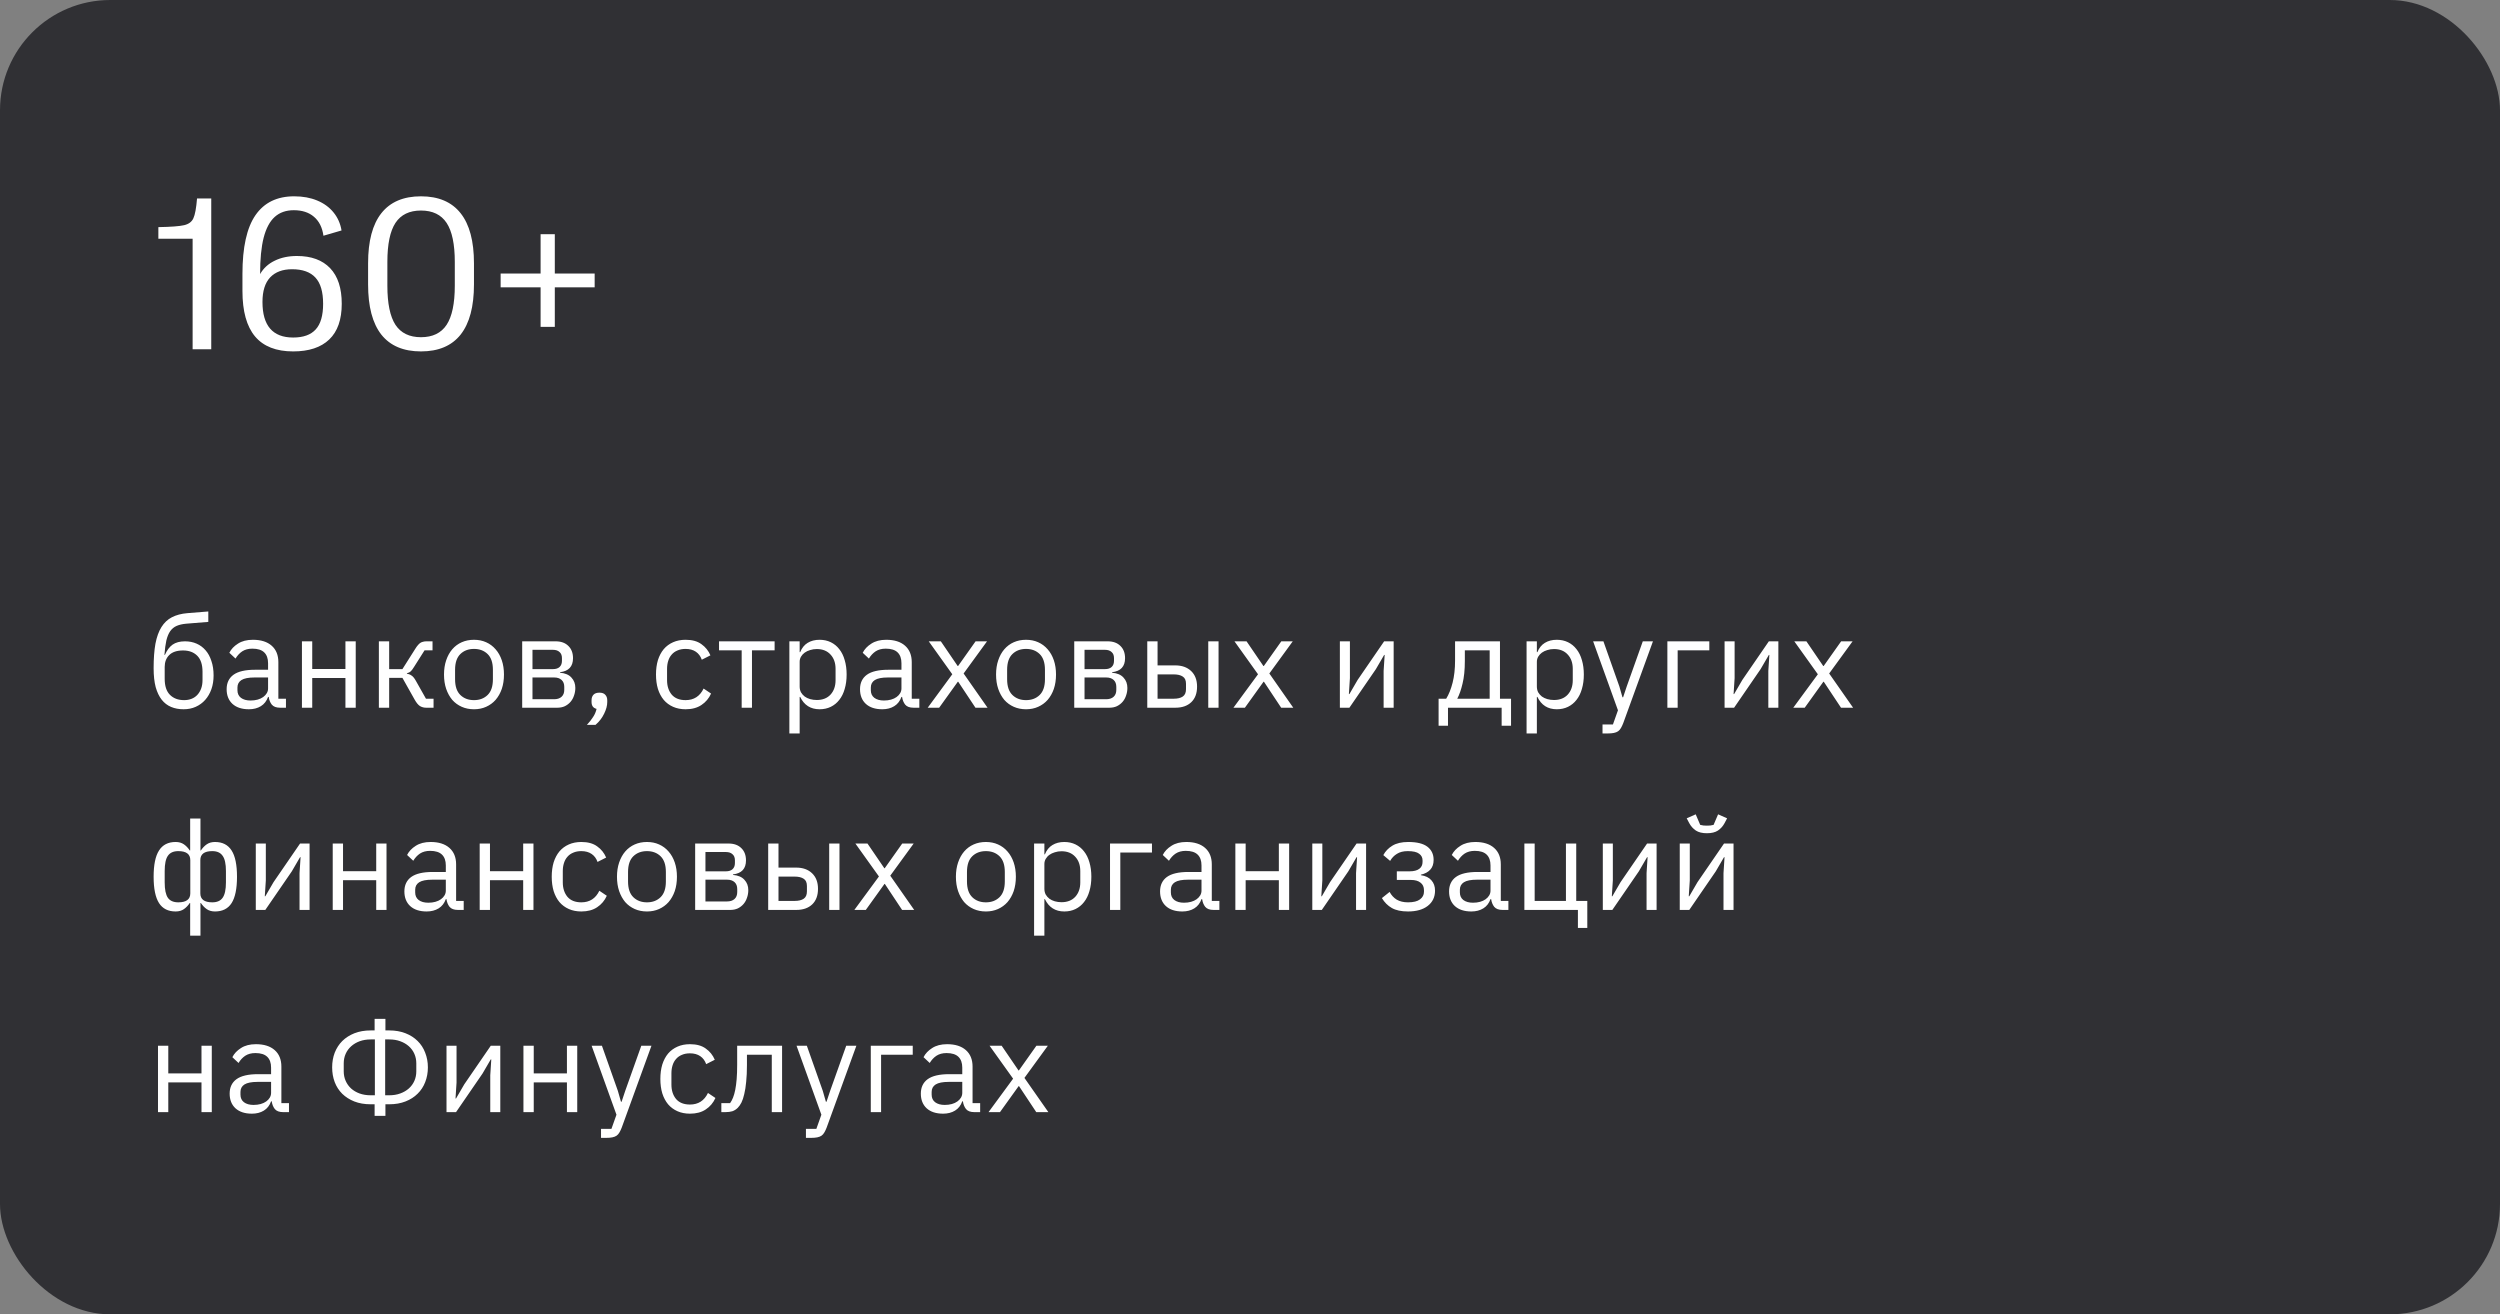 <svg width="272" height="143" viewBox="0 0 272 143" fill="none" xmlns="http://www.w3.org/2000/svg">
<rect x="0" y="0" width="272" height="143" fill="#808080" stroke="none"/>
<rect width="272" height="143" rx="12" fill="#303034"/>
<path d="M20.957 38V25.977H17.23V24.711C18.598 24.688 19.531 24.617 20.031 24.5C20.531 24.383 20.867 24.133 21.039 23.75C21.219 23.367 21.352 22.648 21.438 21.594H22.984V38H20.957ZM32.003 21.359C32.948 21.359 33.784 21.512 34.511 21.816C35.245 22.121 35.839 22.555 36.292 23.117C36.745 23.672 37.034 24.324 37.159 25.074L35.19 25.648C35.065 24.75 34.721 24.062 34.159 23.586C33.604 23.109 32.874 22.871 31.968 22.871C31.124 22.871 30.432 23.113 29.893 23.598C29.354 24.082 28.952 24.836 28.686 25.859C28.428 26.875 28.299 28.195 28.299 29.82C28.659 29.188 29.186 28.703 29.882 28.367C30.577 28.023 31.386 27.852 32.307 27.852C33.87 27.852 35.073 28.293 35.917 29.176C36.761 30.059 37.182 31.352 37.182 33.055C37.182 34.773 36.729 36.066 35.823 36.934C34.917 37.801 33.608 38.234 31.897 38.234C30.046 38.234 28.663 37.691 27.749 36.605C26.835 35.512 26.378 33.863 26.378 31.66V29.809C26.378 26.91 26.85 24.777 27.796 23.41C28.741 22.043 30.143 21.359 32.003 21.359ZM31.78 29.293C30.749 29.293 29.952 29.59 29.389 30.184C28.835 30.777 28.557 31.668 28.557 32.855C28.557 35.434 29.671 36.723 31.897 36.723C32.999 36.723 33.815 36.43 34.346 35.844C34.886 35.258 35.155 34.328 35.155 33.055C35.155 31.758 34.878 30.809 34.323 30.207C33.768 29.598 32.921 29.293 31.78 29.293ZM45.802 38.234C43.896 38.234 42.458 37.625 41.49 36.406C40.529 35.18 40.048 33.359 40.048 30.945V28.648C40.048 26.234 40.529 24.418 41.49 23.199C42.458 21.973 43.896 21.359 45.802 21.359C47.708 21.359 49.146 21.973 50.115 23.199C51.083 24.418 51.568 26.234 51.568 28.648V30.945C51.568 33.359 51.083 35.18 50.115 36.406C49.146 37.625 47.708 38.234 45.802 38.234ZM45.802 36.688C47.068 36.688 47.998 36.238 48.591 35.34C49.185 34.434 49.482 33.016 49.482 31.086V28.496C49.482 26.566 49.185 25.152 48.591 24.254C47.998 23.355 47.068 22.906 45.802 22.906C44.544 22.906 43.619 23.355 43.025 24.254C42.439 25.152 42.146 26.566 42.146 28.496V31.086C42.146 33.016 42.439 34.434 43.025 35.34C43.619 36.238 44.544 36.688 45.802 36.688ZM60.363 35.562H58.817V31.262H54.469V29.762H58.817V25.484H60.363V29.762H64.699V31.262H60.363V35.562Z" fill="white"/>
<path d="M19.976 77.168C19.472 77.168 19.019 77.084 18.618 76.916C18.217 76.748 17.876 76.487 17.596 76.132C17.316 75.777 17.097 75.32 16.938 74.76C16.789 74.191 16.714 73.505 16.714 72.702C16.714 71.666 16.779 70.779 16.91 70.042C17.05 69.305 17.269 68.698 17.568 68.222C17.867 67.746 18.245 67.391 18.702 67.158C19.169 66.915 19.733 66.766 20.396 66.71L22.664 66.528V67.662L20.256 67.858C19.845 67.895 19.5 67.975 19.22 68.096C18.94 68.217 18.707 68.409 18.52 68.67C18.343 68.922 18.203 69.258 18.1 69.678C18.007 70.098 17.937 70.621 17.89 71.246H17.946C18.161 70.751 18.436 70.383 18.772 70.14C19.117 69.897 19.57 69.776 20.13 69.776C20.587 69.776 21.007 69.86 21.39 70.028C21.773 70.196 22.099 70.439 22.37 70.756C22.641 71.064 22.851 71.451 23 71.918C23.159 72.375 23.238 72.898 23.238 73.486C23.238 74.037 23.159 74.536 23 74.984C22.841 75.432 22.617 75.819 22.328 76.146C22.039 76.473 21.693 76.725 21.292 76.902C20.9 77.079 20.461 77.168 19.976 77.168ZM20.032 76.174C20.321 76.174 20.587 76.127 20.83 76.034C21.073 75.941 21.283 75.801 21.46 75.614C21.637 75.427 21.777 75.199 21.88 74.928C21.983 74.657 22.034 74.34 22.034 73.976V73.094C22.034 72.31 21.843 71.727 21.46 71.344C21.077 70.961 20.564 70.77 19.92 70.77C19.248 70.77 18.744 70.938 18.408 71.274C18.081 71.601 17.918 72.03 17.918 72.562V73.85C17.918 74.634 18.109 75.217 18.492 75.6C18.875 75.983 19.388 76.174 20.032 76.174ZM30.482 77C30.062 77 29.759 76.888 29.572 76.664C29.395 76.44 29.283 76.16 29.236 75.824H29.166C29.008 76.272 28.746 76.608 28.382 76.832C28.018 77.056 27.584 77.168 27.08 77.168C26.315 77.168 25.718 76.972 25.288 76.58C24.868 76.188 24.658 75.656 24.658 74.984C24.658 74.303 24.906 73.78 25.4 73.416C25.904 73.052 26.684 72.87 27.738 72.87H29.166V72.156C29.166 71.643 29.026 71.251 28.746 70.98C28.466 70.709 28.037 70.574 27.458 70.574C27.02 70.574 26.651 70.672 26.352 70.868C26.063 71.064 25.82 71.325 25.624 71.652L24.952 71.022C25.148 70.63 25.461 70.299 25.89 70.028C26.32 69.748 26.861 69.608 27.514 69.608C28.392 69.608 29.073 69.823 29.558 70.252C30.044 70.681 30.286 71.279 30.286 72.044V76.02H31.112V77H30.482ZM27.262 76.216C27.542 76.216 27.799 76.183 28.032 76.118C28.266 76.053 28.466 75.959 28.634 75.838C28.802 75.717 28.933 75.577 29.026 75.418C29.12 75.259 29.166 75.087 29.166 74.9V73.71H27.682C27.038 73.71 26.567 73.803 26.268 73.99C25.979 74.177 25.834 74.447 25.834 74.802V75.096C25.834 75.451 25.96 75.726 26.212 75.922C26.474 76.118 26.824 76.216 27.262 76.216ZM32.851 69.776H33.971V72.786H37.583V69.776H38.703V77H37.583V73.766H33.971V77H32.851V69.776ZM41.221 69.776H42.341V72.8H43.783L45.183 70.588C45.286 70.42 45.384 70.285 45.477 70.182C45.571 70.07 45.664 69.986 45.757 69.93C45.851 69.874 45.949 69.837 46.051 69.818C46.154 69.79 46.271 69.776 46.401 69.776H47.059V70.756H46.191L45.057 72.548C44.983 72.669 44.917 72.767 44.861 72.842C44.805 72.917 44.749 72.982 44.693 73.038C44.637 73.085 44.577 73.127 44.511 73.164C44.446 73.192 44.367 73.22 44.273 73.248V73.304C44.469 73.332 44.637 73.397 44.777 73.5C44.927 73.593 45.081 73.78 45.239 74.06L46.345 76.02H47.171V77H46.359C46.117 77 45.893 76.939 45.687 76.818C45.491 76.687 45.3 76.454 45.113 76.118L43.783 73.752H42.341V77H41.221V69.776ZM51.57 77.168C51.084 77.168 50.641 77.079 50.24 76.902C49.839 76.725 49.493 76.473 49.204 76.146C48.924 75.81 48.705 75.413 48.546 74.956C48.387 74.489 48.308 73.967 48.308 73.388C48.308 72.819 48.387 72.301 48.546 71.834C48.705 71.367 48.924 70.971 49.204 70.644C49.493 70.308 49.839 70.051 50.24 69.874C50.641 69.697 51.084 69.608 51.57 69.608C52.055 69.608 52.494 69.697 52.886 69.874C53.287 70.051 53.633 70.308 53.922 70.644C54.211 70.971 54.435 71.367 54.594 71.834C54.752 72.301 54.832 72.819 54.832 73.388C54.832 73.967 54.752 74.489 54.594 74.956C54.435 75.413 54.211 75.81 53.922 76.146C53.633 76.473 53.287 76.725 52.886 76.902C52.494 77.079 52.055 77.168 51.57 77.168ZM51.57 76.174C52.176 76.174 52.671 75.987 53.054 75.614C53.437 75.241 53.628 74.671 53.628 73.906V72.87C53.628 72.105 53.437 71.535 53.054 71.162C52.671 70.789 52.176 70.602 51.57 70.602C50.963 70.602 50.468 70.789 50.086 71.162C49.703 71.535 49.512 72.105 49.512 72.87V73.906C49.512 74.671 49.703 75.241 50.086 75.614C50.468 75.987 50.963 76.174 51.57 76.174ZM56.814 69.776H60.454C61.042 69.776 61.504 69.944 61.84 70.28C62.176 70.607 62.344 71.05 62.344 71.61C62.344 72.515 61.873 73.024 60.93 73.136V73.192C61.49 73.239 61.905 73.416 62.176 73.724C62.456 74.023 62.596 74.396 62.596 74.844C62.596 75.133 62.549 75.409 62.456 75.67C62.372 75.931 62.246 76.16 62.078 76.356C61.91 76.552 61.705 76.711 61.462 76.832C61.219 76.944 60.944 77 60.636 77H56.814V69.776ZM60.3 76.076C60.636 76.076 60.902 75.987 61.098 75.81C61.294 75.633 61.392 75.381 61.392 75.054V74.732C61.392 74.405 61.294 74.153 61.098 73.976C60.902 73.799 60.636 73.71 60.3 73.71H57.934V76.076H60.3ZM60.16 72.8C60.468 72.8 60.706 72.725 60.874 72.576C61.051 72.417 61.14 72.193 61.14 71.904V71.596C61.14 71.307 61.051 71.087 60.874 70.938C60.706 70.779 60.468 70.7 60.16 70.7H57.934V72.8H60.16ZM65.215 75.362C65.513 75.362 65.728 75.441 65.859 75.6C65.999 75.749 66.069 75.945 66.069 76.188V76.384C66.069 76.767 65.957 77.187 65.733 77.644C65.509 78.111 65.196 78.517 64.795 78.862H63.857C64.137 78.563 64.361 78.279 64.529 78.008C64.706 77.747 64.832 77.453 64.907 77.126C64.72 77.079 64.58 76.991 64.487 76.86C64.403 76.729 64.361 76.571 64.361 76.384V76.188C64.361 75.945 64.426 75.749 64.557 75.6C64.697 75.441 64.916 75.362 65.215 75.362ZM74.592 77.168C74.088 77.168 73.635 77.079 73.234 76.902C72.832 76.725 72.492 76.473 72.212 76.146C71.941 75.819 71.731 75.423 71.582 74.956C71.442 74.489 71.372 73.967 71.372 73.388C71.372 72.809 71.442 72.287 71.582 71.82C71.731 71.353 71.941 70.957 72.212 70.63C72.492 70.303 72.832 70.051 73.234 69.874C73.635 69.697 74.088 69.608 74.592 69.608C75.31 69.608 75.884 69.767 76.314 70.084C76.752 70.392 77.079 70.798 77.294 71.302L76.356 71.778C76.225 71.405 76.01 71.115 75.712 70.91C75.413 70.705 75.04 70.602 74.592 70.602C74.256 70.602 73.962 70.658 73.71 70.77C73.458 70.873 73.248 71.022 73.08 71.218C72.912 71.405 72.786 71.633 72.702 71.904C72.618 72.165 72.576 72.455 72.576 72.772V74.004C72.576 74.639 72.744 75.161 73.08 75.572C73.425 75.973 73.929 76.174 74.592 76.174C75.497 76.174 76.15 75.754 76.552 74.914L77.364 75.46C77.13 75.983 76.78 76.398 76.314 76.706C75.856 77.014 75.282 77.168 74.592 77.168ZM80.694 70.756H78.23V69.776H84.278V70.756H81.814V77H80.694V70.756ZM85.883 69.776H87.003V70.952H87.059C87.246 70.495 87.516 70.159 87.871 69.944C88.235 69.72 88.669 69.608 89.173 69.608C89.621 69.608 90.027 69.697 90.391 69.874C90.755 70.051 91.063 70.303 91.315 70.63C91.576 70.957 91.772 71.353 91.903 71.82C92.043 72.287 92.113 72.809 92.113 73.388C92.113 73.967 92.043 74.489 91.903 74.956C91.772 75.423 91.576 75.819 91.315 76.146C91.063 76.473 90.755 76.725 90.391 76.902C90.027 77.079 89.621 77.168 89.173 77.168C88.193 77.168 87.488 76.72 87.059 75.824H87.003V79.8H85.883V69.776ZM88.865 76.16C89.5 76.16 89.999 75.964 90.363 75.572C90.727 75.171 90.909 74.648 90.909 74.004V72.772C90.909 72.128 90.727 71.61 90.363 71.218C89.999 70.817 89.5 70.616 88.865 70.616C88.613 70.616 88.37 70.653 88.137 70.728C87.913 70.793 87.717 70.887 87.549 71.008C87.381 71.129 87.246 71.279 87.143 71.456C87.05 71.624 87.003 71.806 87.003 72.002V74.69C87.003 74.923 87.05 75.133 87.143 75.32C87.246 75.497 87.381 75.651 87.549 75.782C87.717 75.903 87.913 75.997 88.137 76.062C88.37 76.127 88.613 76.16 88.865 76.16ZM99.394 77C98.974 77 98.671 76.888 98.484 76.664C98.307 76.44 98.195 76.16 98.148 75.824H98.078C97.919 76.272 97.658 76.608 97.294 76.832C96.93 77.056 96.496 77.168 95.992 77.168C95.227 77.168 94.629 76.972 94.2 76.58C93.78 76.188 93.57 75.656 93.57 74.984C93.57 74.303 93.817 73.78 94.312 73.416C94.816 73.052 95.595 72.87 96.65 72.87H98.078V72.156C98.078 71.643 97.938 71.251 97.658 70.98C97.378 70.709 96.949 70.574 96.37 70.574C95.931 70.574 95.563 70.672 95.264 70.868C94.975 71.064 94.732 71.325 94.536 71.652L93.864 71.022C94.06 70.63 94.373 70.299 94.802 70.028C95.231 69.748 95.773 69.608 96.426 69.608C97.303 69.608 97.985 69.823 98.47 70.252C98.955 70.681 99.198 71.279 99.198 72.044V76.02H100.024V77H99.394ZM96.174 76.216C96.454 76.216 96.711 76.183 96.944 76.118C97.177 76.053 97.378 75.959 97.546 75.838C97.714 75.717 97.845 75.577 97.938 75.418C98.031 75.259 98.078 75.087 98.078 74.9V73.71H96.594C95.95 73.71 95.479 73.803 95.18 73.99C94.891 74.177 94.746 74.447 94.746 74.802V75.096C94.746 75.451 94.872 75.726 95.124 75.922C95.385 76.118 95.735 76.216 96.174 76.216ZM100.935 77L103.609 73.36L101.047 69.776H102.363L104.197 72.464H104.239L106.143 69.776H107.389L104.841 73.276L107.445 77H106.129L104.253 74.172H104.211L102.181 77H100.935ZM111.633 77.168C111.147 77.168 110.704 77.079 110.303 76.902C109.901 76.725 109.556 76.473 109.267 76.146C108.987 75.81 108.767 75.413 108.609 74.956C108.45 74.489 108.371 73.967 108.371 73.388C108.371 72.819 108.45 72.301 108.609 71.834C108.767 71.367 108.987 70.971 109.267 70.644C109.556 70.308 109.901 70.051 110.303 69.874C110.704 69.697 111.147 69.608 111.633 69.608C112.118 69.608 112.557 69.697 112.949 69.874C113.35 70.051 113.695 70.308 113.985 70.644C114.274 70.971 114.498 71.367 114.657 71.834C114.815 72.301 114.895 72.819 114.895 73.388C114.895 73.967 114.815 74.489 114.657 74.956C114.498 75.413 114.274 75.81 113.985 76.146C113.695 76.473 113.35 76.725 112.949 76.902C112.557 77.079 112.118 77.168 111.633 77.168ZM111.633 76.174C112.239 76.174 112.734 75.987 113.117 75.614C113.499 75.241 113.691 74.671 113.691 73.906V72.87C113.691 72.105 113.499 71.535 113.117 71.162C112.734 70.789 112.239 70.602 111.633 70.602C111.026 70.602 110.531 70.789 110.149 71.162C109.766 71.535 109.575 72.105 109.575 72.87V73.906C109.575 74.671 109.766 75.241 110.149 75.614C110.531 75.987 111.026 76.174 111.633 76.174ZM116.877 69.776H120.517C121.105 69.776 121.567 69.944 121.903 70.28C122.239 70.607 122.407 71.05 122.407 71.61C122.407 72.515 121.935 73.024 120.993 73.136V73.192C121.553 73.239 121.968 73.416 122.239 73.724C122.519 74.023 122.659 74.396 122.659 74.844C122.659 75.133 122.612 75.409 122.519 75.67C122.435 75.931 122.309 76.16 122.141 76.356C121.973 76.552 121.767 76.711 121.525 76.832C121.282 76.944 121.007 77 120.699 77H116.877V69.776ZM120.363 76.076C120.699 76.076 120.965 75.987 121.161 75.81C121.357 75.633 121.455 75.381 121.455 75.054V74.732C121.455 74.405 121.357 74.153 121.161 73.976C120.965 73.799 120.699 73.71 120.363 73.71H117.997V76.076H120.363ZM120.223 72.8C120.531 72.8 120.769 72.725 120.937 72.576C121.114 72.417 121.203 72.193 121.203 71.904V71.596C121.203 71.307 121.114 71.087 120.937 70.938C120.769 70.779 120.531 70.7 120.223 70.7H117.997V72.8H120.223ZM124.823 69.776H125.943V72.394H127.861C128.589 72.394 129.168 72.599 129.597 73.01C130.027 73.421 130.241 73.985 130.241 74.704C130.241 75.432 130.031 75.997 129.611 76.398C129.191 76.799 128.613 77 127.875 77H124.823V69.776ZM127.707 76.02C128.127 76.02 128.454 75.941 128.687 75.782C128.921 75.623 129.037 75.357 129.037 74.984V74.396C129.037 74.023 128.921 73.761 128.687 73.612C128.454 73.453 128.127 73.374 127.707 73.374H125.943V76.02H127.707ZM131.459 69.776H132.579V77H131.459V69.776ZM134.198 77L136.872 73.36L134.31 69.776H135.626L137.46 72.464H137.502L139.406 69.776H140.652L138.104 73.276L140.708 77H139.392L137.516 74.172H137.474L135.444 77H134.198ZM145.778 69.776H146.87V73.78L146.758 75.516H146.814L147.71 73.976L150.594 69.776H151.63V77H150.538V72.996L150.65 71.26H150.594L149.698 72.8L146.814 77H145.778V69.776ZM156.519 76.02H157.345C157.635 75.553 157.868 74.97 158.045 74.27C158.223 73.57 158.311 72.767 158.311 71.862V69.776H163.197V76.02H164.401V78.96H163.379V77H157.541V78.96H156.519V76.02ZM162.077 76.02V70.756H159.375V71.918C159.375 72.879 159.291 73.701 159.123 74.382C158.965 75.054 158.773 75.6 158.549 76.02H162.077ZM166.091 69.776H167.211V70.952H167.267C167.454 70.495 167.724 70.159 168.079 69.944C168.443 69.72 168.877 69.608 169.381 69.608C169.829 69.608 170.235 69.697 170.599 69.874C170.963 70.051 171.271 70.303 171.523 70.63C171.784 70.957 171.98 71.353 172.111 71.82C172.251 72.287 172.321 72.809 172.321 73.388C172.321 73.967 172.251 74.489 172.111 74.956C171.98 75.423 171.784 75.819 171.523 76.146C171.271 76.473 170.963 76.725 170.599 76.902C170.235 77.079 169.829 77.168 169.381 77.168C168.401 77.168 167.696 76.72 167.267 75.824H167.211V79.8H166.091V69.776ZM169.073 76.16C169.708 76.16 170.207 75.964 170.571 75.572C170.935 75.171 171.117 74.648 171.117 74.004V72.772C171.117 72.128 170.935 71.61 170.571 71.218C170.207 70.817 169.708 70.616 169.073 70.616C168.821 70.616 168.578 70.653 168.345 70.728C168.121 70.793 167.925 70.887 167.757 71.008C167.589 71.129 167.454 71.279 167.351 71.456C167.258 71.624 167.211 71.806 167.211 72.002V74.69C167.211 74.923 167.258 75.133 167.351 75.32C167.454 75.497 167.589 75.651 167.757 75.782C167.925 75.903 168.121 75.997 168.345 76.062C168.578 76.127 168.821 76.16 169.073 76.16ZM178.736 69.776H179.842L176.608 78.68C176.524 78.895 176.44 79.072 176.356 79.212C176.272 79.361 176.169 79.478 176.048 79.562C175.926 79.646 175.772 79.707 175.586 79.744C175.408 79.781 175.189 79.8 174.928 79.8H174.354V78.82H175.488L176.034 77.28L173.332 69.776H174.452L176.188 74.69L176.524 75.866H176.594L176.986 74.69L178.736 69.776ZM181.41 69.776H185.974V70.756H182.53V77H181.41V69.776ZM187.634 69.776H188.726V73.78L188.614 75.516H188.67L189.566 73.976L192.45 69.776H193.486V77H192.394V72.996L192.506 71.26H192.45L191.554 72.8L188.67 77H187.634V69.776ZM195.108 77L197.782 73.36L195.22 69.776H196.536L198.37 72.464H198.412L200.316 69.776H201.562L199.014 73.276L201.618 77H200.302L198.426 74.172H198.384L196.354 77H195.108ZM20.69 98.244H20.648C20.461 98.524 20.247 98.748 20.004 98.916C19.761 99.084 19.463 99.168 19.108 99.168C18.296 99.168 17.694 98.865 17.302 98.258C16.91 97.642 16.714 96.685 16.714 95.388C16.714 94.091 16.91 93.139 17.302 92.532C17.694 91.916 18.296 91.608 19.108 91.608C19.463 91.608 19.761 91.692 20.004 91.86C20.247 92.028 20.461 92.252 20.648 92.532H20.69V89.06H21.81V92.532H21.852C22.039 92.252 22.253 92.028 22.496 91.86C22.739 91.692 23.037 91.608 23.392 91.608C24.204 91.608 24.806 91.916 25.198 92.532C25.59 93.139 25.786 94.091 25.786 95.388C25.786 96.685 25.59 97.642 25.198 98.258C24.806 98.865 24.204 99.168 23.392 99.168C23.037 99.168 22.739 99.084 22.496 98.916C22.253 98.748 22.039 98.524 21.852 98.244H21.81V101.8H20.69V98.244ZM19.402 98.174C20.27 98.174 20.704 97.847 20.704 97.194V93.582C20.704 92.929 20.27 92.602 19.402 92.602C18.879 92.602 18.501 92.77 18.268 93.106C18.035 93.433 17.918 93.988 17.918 94.772V96.004C17.918 96.788 18.035 97.348 18.268 97.684C18.501 98.011 18.879 98.174 19.402 98.174ZM23.098 98.174C23.611 98.174 23.985 98.011 24.218 97.684C24.461 97.348 24.582 96.788 24.582 96.004V94.772C24.582 93.988 24.461 93.433 24.218 93.106C23.985 92.77 23.611 92.602 23.098 92.602C22.23 92.602 21.796 92.929 21.796 93.582V97.194C21.796 97.847 22.23 98.174 23.098 98.174ZM27.83 91.776H28.922V95.78L28.81 97.516H28.866L29.762 95.976L32.646 91.776H33.682V99H32.59V94.996L32.702 93.26H32.646L31.75 94.8L28.866 99H27.83V91.776ZM36.2 91.776H37.321V94.786H40.932V91.776H42.053V99H40.932V95.766H37.321V99H36.2V91.776ZM49.821 99C49.401 99 49.098 98.888 48.911 98.664C48.734 98.44 48.622 98.16 48.575 97.824H48.505C48.346 98.272 48.085 98.608 47.721 98.832C47.357 99.056 46.923 99.168 46.419 99.168C45.654 99.168 45.056 98.972 44.627 98.58C44.207 98.188 43.997 97.656 43.997 96.984C43.997 96.303 44.244 95.78 44.739 95.416C45.243 95.052 46.022 94.87 47.077 94.87H48.505V94.156C48.505 93.643 48.365 93.251 48.085 92.98C47.805 92.709 47.376 92.574 46.797 92.574C46.358 92.574 45.99 92.672 45.691 92.868C45.402 93.064 45.159 93.325 44.963 93.652L44.291 93.022C44.487 92.63 44.8 92.299 45.229 92.028C45.658 91.748 46.2 91.608 46.853 91.608C47.73 91.608 48.412 91.823 48.897 92.252C49.382 92.681 49.625 93.279 49.625 94.044V98.02H50.451V99H49.821ZM46.601 98.216C46.881 98.216 47.138 98.183 47.371 98.118C47.604 98.053 47.805 97.959 47.973 97.838C48.141 97.717 48.272 97.577 48.365 97.418C48.458 97.259 48.505 97.087 48.505 96.9V95.71H47.021C46.377 95.71 45.906 95.803 45.607 95.99C45.318 96.177 45.173 96.447 45.173 96.802V97.096C45.173 97.451 45.299 97.726 45.551 97.922C45.812 98.118 46.162 98.216 46.601 98.216ZM52.19 91.776H53.309V94.786H56.922V91.776H58.041V99H56.922V95.766H53.309V99H52.19V91.776ZM63.248 99.168C62.744 99.168 62.291 99.079 61.89 98.902C61.489 98.725 61.148 98.473 60.868 98.146C60.597 97.819 60.387 97.423 60.238 96.956C60.098 96.489 60.028 95.967 60.028 95.388C60.028 94.809 60.098 94.287 60.238 93.82C60.387 93.353 60.597 92.957 60.868 92.63C61.148 92.303 61.489 92.051 61.89 91.874C62.291 91.697 62.744 91.608 63.248 91.608C63.967 91.608 64.541 91.767 64.97 92.084C65.409 92.392 65.735 92.798 65.95 93.302L65.012 93.778C64.881 93.405 64.667 93.115 64.368 92.91C64.069 92.705 63.696 92.602 63.248 92.602C62.912 92.602 62.618 92.658 62.366 92.77C62.114 92.873 61.904 93.022 61.736 93.218C61.568 93.405 61.442 93.633 61.358 93.904C61.274 94.165 61.232 94.455 61.232 94.772V96.004C61.232 96.639 61.4 97.161 61.736 97.572C62.081 97.973 62.585 98.174 63.248 98.174C64.153 98.174 64.807 97.754 65.208 96.914L66.02 97.46C65.787 97.983 65.437 98.398 64.97 98.706C64.513 99.014 63.939 99.168 63.248 99.168ZM70.389 99.168C69.904 99.168 69.46 99.079 69.059 98.902C68.658 98.725 68.312 98.473 68.023 98.146C67.743 97.81 67.524 97.413 67.365 96.956C67.206 96.489 67.127 95.967 67.127 95.388C67.127 94.819 67.206 94.301 67.365 93.834C67.524 93.367 67.743 92.971 68.023 92.644C68.312 92.308 68.658 92.051 69.059 91.874C69.46 91.697 69.904 91.608 70.389 91.608C70.874 91.608 71.313 91.697 71.705 91.874C72.106 92.051 72.452 92.308 72.741 92.644C73.03 92.971 73.254 93.367 73.413 93.834C73.572 94.301 73.651 94.819 73.651 95.388C73.651 95.967 73.572 96.489 73.413 96.956C73.254 97.413 73.03 97.81 72.741 98.146C72.452 98.473 72.106 98.725 71.705 98.902C71.313 99.079 70.874 99.168 70.389 99.168ZM70.389 98.174C70.996 98.174 71.49 97.987 71.873 97.614C72.256 97.241 72.447 96.671 72.447 95.906V94.87C72.447 94.105 72.256 93.535 71.873 93.162C71.49 92.789 70.996 92.602 70.389 92.602C69.782 92.602 69.288 92.789 68.905 93.162C68.522 93.535 68.331 94.105 68.331 94.87V95.906C68.331 96.671 68.522 97.241 68.905 97.614C69.288 97.987 69.782 98.174 70.389 98.174ZM75.633 91.776H79.273C79.861 91.776 80.323 91.944 80.659 92.28C80.995 92.607 81.163 93.05 81.163 93.61C81.163 94.515 80.692 95.024 79.749 95.136V95.192C80.309 95.239 80.724 95.416 80.995 95.724C81.275 96.023 81.415 96.396 81.415 96.844C81.415 97.133 81.368 97.409 81.275 97.67C81.191 97.931 81.065 98.16 80.897 98.356C80.729 98.552 80.524 98.711 80.281 98.832C80.038 98.944 79.763 99 79.455 99H75.633V91.776ZM79.119 98.076C79.455 98.076 79.721 97.987 79.917 97.81C80.113 97.633 80.211 97.381 80.211 97.054V96.732C80.211 96.405 80.113 96.153 79.917 95.976C79.721 95.799 79.455 95.71 79.119 95.71H76.753V98.076H79.119ZM78.979 94.8C79.287 94.8 79.525 94.725 79.693 94.576C79.87 94.417 79.959 94.193 79.959 93.904V93.596C79.959 93.307 79.87 93.087 79.693 92.938C79.525 92.779 79.287 92.7 78.979 92.7H76.753V94.8H78.979ZM83.579 91.776H84.7V94.394H86.618C87.346 94.394 87.924 94.599 88.353 95.01C88.783 95.421 88.998 95.985 88.998 96.704C88.998 97.432 88.787 97.997 88.368 98.398C87.948 98.799 87.369 99 86.632 99H83.579V91.776ZM86.463 98.02C86.883 98.02 87.21 97.941 87.444 97.782C87.677 97.623 87.793 97.357 87.793 96.984V96.396C87.793 96.023 87.677 95.761 87.444 95.612C87.21 95.453 86.883 95.374 86.463 95.374H84.7V98.02H86.463ZM90.216 91.776H91.335V99H90.216V91.776ZM92.954 99L95.628 95.36L93.066 91.776H94.382L96.216 94.464H96.258L98.162 91.776H99.408L96.86 95.276L99.464 99H98.148L96.272 96.172H96.23L94.2 99H92.954ZM107.265 99.168C106.779 99.168 106.336 99.079 105.935 98.902C105.533 98.725 105.188 98.473 104.899 98.146C104.619 97.81 104.399 97.413 104.241 96.956C104.082 96.489 104.003 95.967 104.003 95.388C104.003 94.819 104.082 94.301 104.241 93.834C104.399 93.367 104.619 92.971 104.899 92.644C105.188 92.308 105.533 92.051 105.935 91.874C106.336 91.697 106.779 91.608 107.265 91.608C107.75 91.608 108.189 91.697 108.581 91.874C108.982 92.051 109.327 92.308 109.617 92.644C109.906 92.971 110.13 93.367 110.289 93.834C110.447 94.301 110.527 94.819 110.527 95.388C110.527 95.967 110.447 96.489 110.289 96.956C110.13 97.413 109.906 97.81 109.617 98.146C109.327 98.473 108.982 98.725 108.581 98.902C108.189 99.079 107.75 99.168 107.265 99.168ZM107.265 98.174C107.871 98.174 108.366 97.987 108.749 97.614C109.131 97.241 109.323 96.671 109.323 95.906V94.87C109.323 94.105 109.131 93.535 108.749 93.162C108.366 92.789 107.871 92.602 107.265 92.602C106.658 92.602 106.163 92.789 105.781 93.162C105.398 93.535 105.207 94.105 105.207 94.87V95.906C105.207 96.671 105.398 97.241 105.781 97.614C106.163 97.987 106.658 98.174 107.265 98.174ZM112.509 91.776H113.629V92.952H113.685C113.871 92.495 114.142 92.159 114.497 91.944C114.861 91.72 115.295 91.608 115.799 91.608C116.247 91.608 116.653 91.697 117.017 91.874C117.381 92.051 117.689 92.303 117.941 92.63C118.202 92.957 118.398 93.353 118.529 93.82C118.669 94.287 118.739 94.809 118.739 95.388C118.739 95.967 118.669 96.489 118.529 96.956C118.398 97.423 118.202 97.819 117.941 98.146C117.689 98.473 117.381 98.725 117.017 98.902C116.653 99.079 116.247 99.168 115.799 99.168C114.819 99.168 114.114 98.72 113.685 97.824H113.629V101.8H112.509V91.776ZM115.491 98.16C116.125 98.16 116.625 97.964 116.989 97.572C117.353 97.171 117.535 96.648 117.535 96.004V94.772C117.535 94.128 117.353 93.61 116.989 93.218C116.625 92.817 116.125 92.616 115.491 92.616C115.239 92.616 114.996 92.653 114.763 92.728C114.539 92.793 114.343 92.887 114.175 93.008C114.007 93.129 113.871 93.279 113.769 93.456C113.675 93.624 113.629 93.806 113.629 94.002V96.69C113.629 96.923 113.675 97.133 113.769 97.32C113.871 97.497 114.007 97.651 114.175 97.782C114.343 97.903 114.539 97.997 114.763 98.062C114.996 98.127 115.239 98.16 115.491 98.16ZM120.77 91.776H125.334V92.756H121.89V99H120.77V91.776ZM132.039 99C131.619 99 131.315 98.888 131.129 98.664C130.951 98.44 130.839 98.16 130.793 97.824H130.723C130.564 98.272 130.303 98.608 129.939 98.832C129.575 99.056 129.141 99.168 128.637 99.168C127.871 99.168 127.274 98.972 126.845 98.58C126.425 98.188 126.215 97.656 126.215 96.984C126.215 96.303 126.462 95.78 126.957 95.416C127.461 95.052 128.24 94.87 129.295 94.87H130.723V94.156C130.723 93.643 130.583 93.251 130.303 92.98C130.023 92.709 129.593 92.574 129.015 92.574C128.576 92.574 128.207 92.672 127.909 92.868C127.619 93.064 127.377 93.325 127.181 93.652L126.509 93.022C126.705 92.63 127.017 92.299 127.447 92.028C127.876 91.748 128.417 91.608 129.071 91.608C129.948 91.608 130.629 91.823 131.115 92.252C131.6 92.681 131.843 93.279 131.843 94.044V98.02H132.669V99H132.039ZM128.819 98.216C129.099 98.216 129.355 98.183 129.589 98.118C129.822 98.053 130.023 97.959 130.191 97.838C130.359 97.717 130.489 97.577 130.583 97.418C130.676 97.259 130.723 97.087 130.723 96.9V95.71H129.239C128.595 95.71 128.123 95.803 127.825 95.99C127.535 96.177 127.391 96.447 127.391 96.802V97.096C127.391 97.451 127.517 97.726 127.769 97.922C128.03 98.118 128.38 98.216 128.819 98.216ZM134.407 91.776H135.527V94.786H139.139V91.776H140.259V99H139.139V95.766H135.527V99H134.407V91.776ZM142.778 91.776H143.87V95.78L143.758 97.516H143.814L144.71 95.976L147.594 91.776H148.63V99H147.538V94.996L147.65 93.26H147.594L146.698 94.8L143.814 99H142.778V91.776ZM153.192 99.168C152.455 99.168 151.867 99.042 151.428 98.79C150.989 98.538 150.63 98.179 150.35 97.712L151.19 97.04C151.377 97.395 151.633 97.675 151.96 97.88C152.296 98.076 152.707 98.174 153.192 98.174C153.78 98.174 154.214 98.067 154.494 97.852C154.783 97.637 154.928 97.362 154.928 97.026V96.858C154.928 96.494 154.802 96.219 154.55 96.032C154.307 95.836 153.962 95.738 153.514 95.738H151.974V94.8H153.374C153.822 94.8 154.167 94.711 154.41 94.534C154.653 94.357 154.774 94.105 154.774 93.778V93.61C154.774 93.302 154.648 93.059 154.396 92.882C154.153 92.695 153.743 92.602 153.164 92.602C152.688 92.602 152.296 92.7 151.988 92.896C151.68 93.083 151.433 93.339 151.246 93.666L150.504 93.036C150.728 92.616 151.055 92.275 151.484 92.014C151.923 91.743 152.501 91.608 153.22 91.608C154.163 91.608 154.858 91.781 155.306 92.126C155.754 92.471 155.978 92.947 155.978 93.554C155.978 94.002 155.857 94.357 155.614 94.618C155.381 94.879 155.04 95.061 154.592 95.164V95.22C155.105 95.295 155.488 95.481 155.74 95.78C156.001 96.069 156.132 96.443 156.132 96.9C156.132 97.6 155.866 98.155 155.334 98.566C154.811 98.967 154.097 99.168 153.192 99.168ZM163.483 99C163.063 99 162.76 98.888 162.573 98.664C162.396 98.44 162.284 98.16 162.237 97.824H162.167C162.009 98.272 161.747 98.608 161.383 98.832C161.019 99.056 160.585 99.168 160.081 99.168C159.316 99.168 158.719 98.972 158.289 98.58C157.869 98.188 157.659 97.656 157.659 96.984C157.659 96.303 157.907 95.78 158.401 95.416C158.905 95.052 159.685 94.87 160.739 94.87H162.167V94.156C162.167 93.643 162.027 93.251 161.747 92.98C161.467 92.709 161.038 92.574 160.459 92.574C160.021 92.574 159.652 92.672 159.353 92.868C159.064 93.064 158.821 93.325 158.625 93.652L157.953 93.022C158.149 92.63 158.462 92.299 158.891 92.028C159.321 91.748 159.862 91.608 160.515 91.608C161.393 91.608 162.074 91.823 162.559 92.252C163.045 92.681 163.287 93.279 163.287 94.044V98.02H164.113V99H163.483ZM160.263 98.216C160.543 98.216 160.8 98.183 161.033 98.118C161.267 98.053 161.467 97.959 161.635 97.838C161.803 97.717 161.934 97.577 162.027 97.418C162.121 97.259 162.167 97.087 162.167 96.9V95.71H160.683C160.039 95.71 159.568 95.803 159.269 95.99C158.98 96.177 158.835 96.447 158.835 96.802V97.096C158.835 97.451 158.961 97.726 159.213 97.922C159.475 98.118 159.825 98.216 160.263 98.216ZM171.676 99H165.852V91.776H166.972V98.02H170.374V91.776H171.494V98.02H172.698V100.96H171.676V99ZM174.386 91.776H175.478V95.78L175.366 97.516H175.422L176.318 95.976L179.202 91.776H180.238V99H179.146V94.996L179.258 93.26H179.202L178.306 94.8L175.422 99H174.386V91.776ZM182.757 91.776H183.849V95.78L183.737 97.516H183.793L184.689 95.976L187.573 91.776H188.609V99H187.517V94.996L187.629 93.26H187.573L186.677 94.8L183.793 99H182.757V91.776ZM185.711 90.656C185.207 90.656 184.806 90.558 184.507 90.362C184.208 90.157 183.97 89.891 183.793 89.564L183.513 89.032L184.493 88.598L184.983 89.746C185.095 89.774 185.216 89.797 185.347 89.816C185.478 89.825 185.599 89.83 185.711 89.83C185.823 89.83 185.944 89.825 186.075 89.816C186.206 89.797 186.327 89.774 186.439 89.746L186.929 88.598L187.909 89.032L187.629 89.564C187.452 89.891 187.214 90.157 186.915 90.362C186.616 90.558 186.215 90.656 185.711 90.656ZM17.19 113.776H18.31V116.786H21.922V113.776H23.042V121H21.922V117.766H18.31V121H17.19V113.776ZM30.811 121C30.39 121 30.087 120.888 29.901 120.664C29.723 120.44 29.611 120.16 29.564 119.824H29.494C29.336 120.272 29.075 120.608 28.71 120.832C28.346 121.056 27.913 121.168 27.409 121.168C26.643 121.168 26.046 120.972 25.616 120.58C25.197 120.188 24.986 119.656 24.986 118.984C24.986 118.303 25.234 117.78 25.729 117.416C26.233 117.052 27.012 116.87 28.067 116.87H29.494V116.156C29.494 115.643 29.355 115.251 29.075 114.98C28.794 114.709 28.365 114.574 27.787 114.574C27.348 114.574 26.979 114.672 26.68 114.868C26.391 115.064 26.148 115.325 25.953 115.652L25.28 115.022C25.477 114.63 25.789 114.299 26.218 114.028C26.648 113.748 27.189 113.608 27.843 113.608C28.72 113.608 29.401 113.823 29.887 114.252C30.372 114.681 30.614 115.279 30.614 116.044V120.02H31.441V121H30.811ZM27.59 120.216C27.87 120.216 28.127 120.183 28.36 120.118C28.594 120.053 28.794 119.959 28.962 119.838C29.131 119.717 29.261 119.577 29.355 119.418C29.448 119.259 29.494 119.087 29.494 118.9V117.71H28.011C27.366 117.71 26.895 117.803 26.596 117.99C26.307 118.177 26.163 118.447 26.163 118.802V119.096C26.163 119.451 26.288 119.726 26.541 119.922C26.802 120.118 27.152 120.216 27.59 120.216ZM40.758 120.146H40.324C39.661 120.146 39.068 120.043 38.546 119.838C38.032 119.633 37.594 119.353 37.23 118.998C36.875 118.643 36.604 118.223 36.418 117.738C36.231 117.243 36.138 116.707 36.138 116.128C36.138 115.559 36.231 115.027 36.418 114.532C36.614 114.037 36.889 113.613 37.244 113.258C37.608 112.903 38.046 112.623 38.56 112.418C39.082 112.213 39.675 112.11 40.338 112.11H40.758V110.85H41.934V112.11H42.354C43.007 112.11 43.595 112.213 44.118 112.418C44.64 112.623 45.079 112.903 45.434 113.258C45.798 113.613 46.073 114.037 46.26 114.532C46.456 115.027 46.554 115.559 46.554 116.128C46.554 116.707 46.456 117.243 46.26 117.738C46.073 118.223 45.798 118.643 45.434 118.998C45.079 119.353 44.64 119.633 44.118 119.838C43.595 120.043 43.007 120.146 42.354 120.146H41.934V121.406H40.758V120.146ZM40.786 119.166V113.09H40.338C39.899 113.09 39.498 113.155 39.134 113.286C38.779 113.417 38.471 113.599 38.21 113.832C37.948 114.065 37.748 114.341 37.608 114.658C37.468 114.975 37.398 115.321 37.398 115.694V116.562C37.398 116.935 37.468 117.281 37.608 117.598C37.748 117.915 37.944 118.191 38.196 118.424C38.457 118.657 38.765 118.839 39.12 118.97C39.484 119.101 39.885 119.166 40.324 119.166H40.786ZM42.354 119.166C42.792 119.166 43.189 119.101 43.544 118.97C43.908 118.839 44.22 118.657 44.482 118.424C44.743 118.191 44.944 117.915 45.084 117.598C45.224 117.281 45.294 116.935 45.294 116.562V115.694C45.294 115.321 45.224 114.975 45.084 114.658C44.944 114.341 44.743 114.065 44.482 113.832C44.22 113.599 43.908 113.417 43.544 113.286C43.189 113.155 42.792 113.09 42.354 113.09H41.906V119.166H42.354ZM48.58 113.776H49.672V117.78L49.56 119.516H49.616L50.512 117.976L53.396 113.776H54.432V121H53.34V116.996L53.452 115.26H53.396L52.5 116.8L49.616 121H48.58V113.776ZM56.95 113.776H58.071V116.786H61.682V113.776H62.803V121H61.682V117.766H58.071V121H56.95V113.776ZM69.773 113.776H70.879L67.645 122.68C67.561 122.895 67.477 123.072 67.393 123.212C67.309 123.361 67.206 123.478 67.085 123.562C66.964 123.646 66.81 123.707 66.623 123.744C66.446 123.781 66.226 123.8 65.965 123.8H65.391V122.82H66.525L67.071 121.28L64.369 113.776H65.489L67.225 118.69L67.561 119.866H67.631L68.023 118.69L69.773 113.776ZM75.067 121.168C74.563 121.168 74.11 121.079 73.709 120.902C73.308 120.725 72.967 120.473 72.687 120.146C72.416 119.819 72.206 119.423 72.057 118.956C71.917 118.489 71.847 117.967 71.847 117.388C71.847 116.809 71.917 116.287 72.057 115.82C72.206 115.353 72.416 114.957 72.687 114.63C72.967 114.303 73.308 114.051 73.709 113.874C74.11 113.697 74.563 113.608 75.067 113.608C75.786 113.608 76.36 113.767 76.789 114.084C77.228 114.392 77.554 114.798 77.769 115.302L76.831 115.778C76.7 115.405 76.486 115.115 76.187 114.91C75.888 114.705 75.515 114.602 75.067 114.602C74.731 114.602 74.437 114.658 74.185 114.77C73.933 114.873 73.723 115.022 73.555 115.218C73.387 115.405 73.261 115.633 73.177 115.904C73.093 116.165 73.051 116.455 73.051 116.772V118.004C73.051 118.639 73.219 119.161 73.555 119.572C73.9 119.973 74.404 120.174 75.067 120.174C75.972 120.174 76.626 119.754 77.027 118.914L77.839 119.46C77.606 119.983 77.256 120.398 76.789 120.706C76.332 121.014 75.758 121.168 75.067 121.168ZM78.482 120.02H79.434C79.555 119.852 79.663 119.651 79.756 119.418C79.849 119.185 79.929 118.905 79.994 118.578C80.059 118.251 80.111 117.864 80.148 117.416C80.185 116.968 80.204 116.441 80.204 115.834V113.776H85.09V121H83.97V114.756H81.268V115.862C81.268 116.562 81.24 117.173 81.184 117.696C81.137 118.219 81.067 118.667 80.974 119.04C80.89 119.413 80.787 119.721 80.666 119.964C80.545 120.197 80.414 120.384 80.274 120.524C80.097 120.701 79.901 120.827 79.686 120.902C79.471 120.967 79.215 121 78.916 121H78.482V120.02ZM92.068 113.776H93.174L89.94 122.68C89.856 122.895 89.772 123.072 89.688 123.212C89.604 123.361 89.501 123.478 89.38 123.562C89.259 123.646 89.105 123.707 88.918 123.744C88.741 123.781 88.521 123.8 88.26 123.8H87.686V122.82H88.82L89.366 121.28L86.664 113.776H87.784L89.52 118.69L89.856 119.866H89.926L90.318 118.69L92.068 113.776ZM94.742 113.776H99.306V114.756H95.862V121H94.742V113.776ZM106.011 121C105.591 121 105.288 120.888 105.101 120.664C104.924 120.44 104.812 120.16 104.765 119.824H104.695C104.537 120.272 104.275 120.608 103.911 120.832C103.547 121.056 103.113 121.168 102.609 121.168C101.844 121.168 101.247 120.972 100.817 120.58C100.397 120.188 100.187 119.656 100.187 118.984C100.187 118.303 100.435 117.78 100.929 117.416C101.433 117.052 102.213 116.87 103.267 116.87H104.695V116.156C104.695 115.643 104.555 115.251 104.275 114.98C103.995 114.709 103.566 114.574 102.987 114.574C102.549 114.574 102.18 114.672 101.881 114.868C101.592 115.064 101.349 115.325 101.153 115.652L100.481 115.022C100.677 114.63 100.99 114.299 101.419 114.028C101.849 113.748 102.39 113.608 103.043 113.608C103.921 113.608 104.602 113.823 105.087 114.252C105.573 114.681 105.815 115.279 105.815 116.044V120.02H106.641V121H106.011ZM102.791 120.216C103.071 120.216 103.328 120.183 103.561 120.118C103.795 120.053 103.995 119.959 104.163 119.838C104.331 119.717 104.462 119.577 104.555 119.418C104.649 119.259 104.695 119.087 104.695 118.9V117.71H103.211C102.567 117.71 102.096 117.803 101.797 117.99C101.508 118.177 101.363 118.447 101.363 118.802V119.096C101.363 119.451 101.489 119.726 101.741 119.922C102.003 120.118 102.353 120.216 102.791 120.216ZM107.552 121L110.226 117.36L107.664 113.776H108.98L110.814 116.464H110.856L112.76 113.776H114.006L111.458 117.276L114.062 121H112.746L110.87 118.172H110.828L108.798 121H107.552Z" fill="white"/>
</svg>
